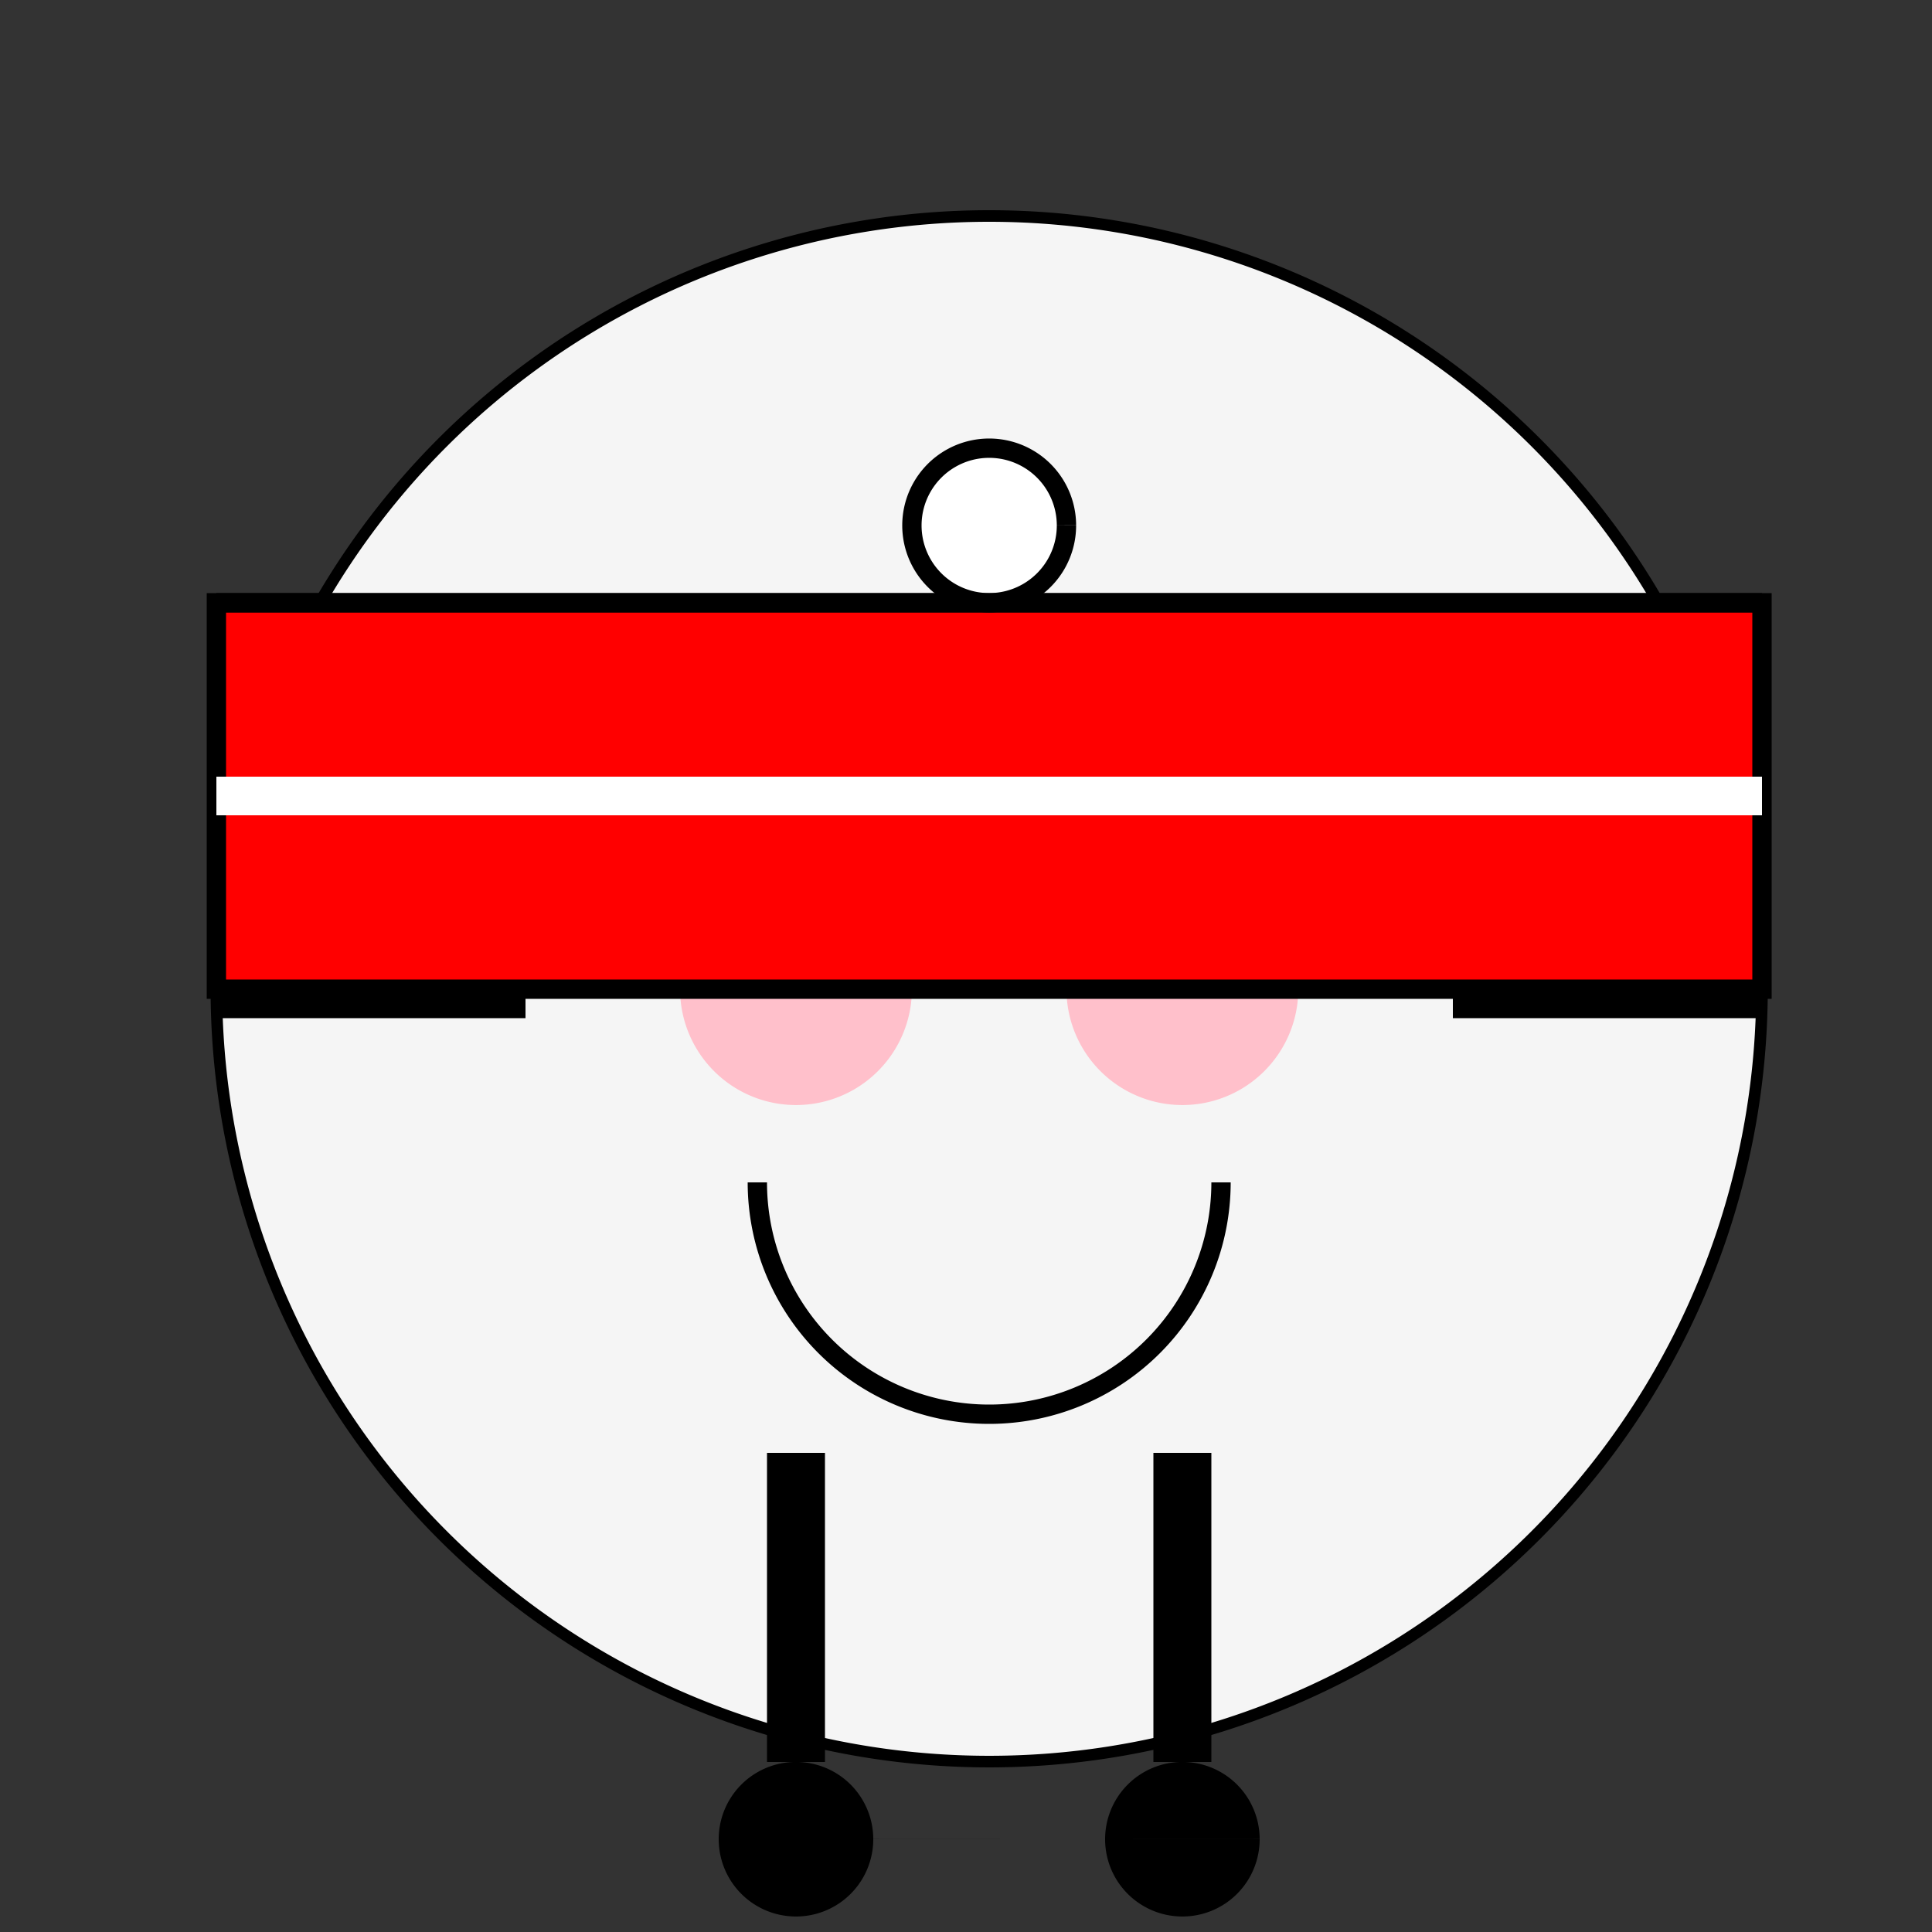 <!--

Generated by DrawGPT.
Free, open source, AI generated images in SVG, PNG, and HTML Canvas format.
https://drawgpt.ai

Created: 2023-12-16T00:33:45.978Z
Link: https://drawgpt.ai/prompt/132185/

-->
<svg xmlns="http://www.w3.org/2000/svg" xmlns:xlink="http://www.w3.org/1999/xlink" width="500" height="500"><rect width="100%" height="100%" fill="#333333" stroke="none"/><defs/><g><path fill="#F5F5F5" stroke="#000000" paint-order="fill stroke markers" d=" M 456 256 A 200 200 0 1 1 456 255.8" stroke-miterlimit="10" stroke-width="3" stroke-dasharray=""/><path fill="#000000" stroke="none" paint-order="stroke fill markers" d=" M 236 206 A 30 30 0 1 1 236 205.97 L 336 206 A 30 30 0 1 1 336 205.97"/><path fill="none" stroke="#000000" paint-order="fill stroke markers" d=" M 316 306 A 60 60 0 0 1 196 306" stroke-miterlimit="10" stroke-width="5" stroke-dasharray=""/><path fill="#FFC0CB" stroke="none" paint-order="stroke fill markers" d=" M 236 256 A 30 30 0 1 1 236 255.97 L 336 256 A 30 30 0 1 1 336 255.97"/><path fill="#FFC0CB" stroke="none" paint-order="stroke fill markers" d=" M 196 256 A 10 10 0 1 1 196 255.99 L 336 256 A 10 10 0 1 1 336 255.99"/><path fill="none" stroke="#000000" paint-order="fill stroke markers" d=" M 186 186 L 216 206 M 296 206 L 326 186" stroke-miterlimit="10" stroke-width="5" stroke-dasharray=""/><path fill="none" stroke="#000000" paint-order="fill stroke markers" d=" M 56 256 L 136 256 M 376 256 L 456 256" stroke-miterlimit="10" stroke-width="15" stroke-dasharray=""/><path fill="none" stroke="#000000" paint-order="fill stroke markers" d=" M 206 456 L 206 376 M 306 456 L 306 376" stroke-miterlimit="10" stroke-width="15" stroke-dasharray=""/><path fill="#000000" stroke="none" paint-order="stroke fill markers" d=" M 226 476 A 20 20 0 1 1 226 475.98 L 326 476 A 20 20 0 1 1 326 475.98"/><path fill="#FF0000" stroke="#000000" paint-order="fill stroke markers" d=" M 56 156 L 456 156 L 456 256 L 56 256 Z" stroke-miterlimit="10" stroke-width="5" stroke-dasharray=""/><path fill="none" stroke="#FFFFFF" paint-order="fill stroke markers" d=" M 56 206 L 456 206" stroke-miterlimit="10" stroke-width="10" stroke-dasharray=""/><path fill="#FFFFFF" stroke="#000000" paint-order="fill stroke markers" d=" M 276 136 A 20 20 0 1 1 276 135.98" stroke-miterlimit="10" stroke-width="5" stroke-dasharray=""/><path fill="none" stroke="#000000" paint-order="fill stroke markers" d=" M 56 156 L 456 156" stroke-miterlimit="10" stroke-width="5" stroke-dasharray=""/></g></svg>